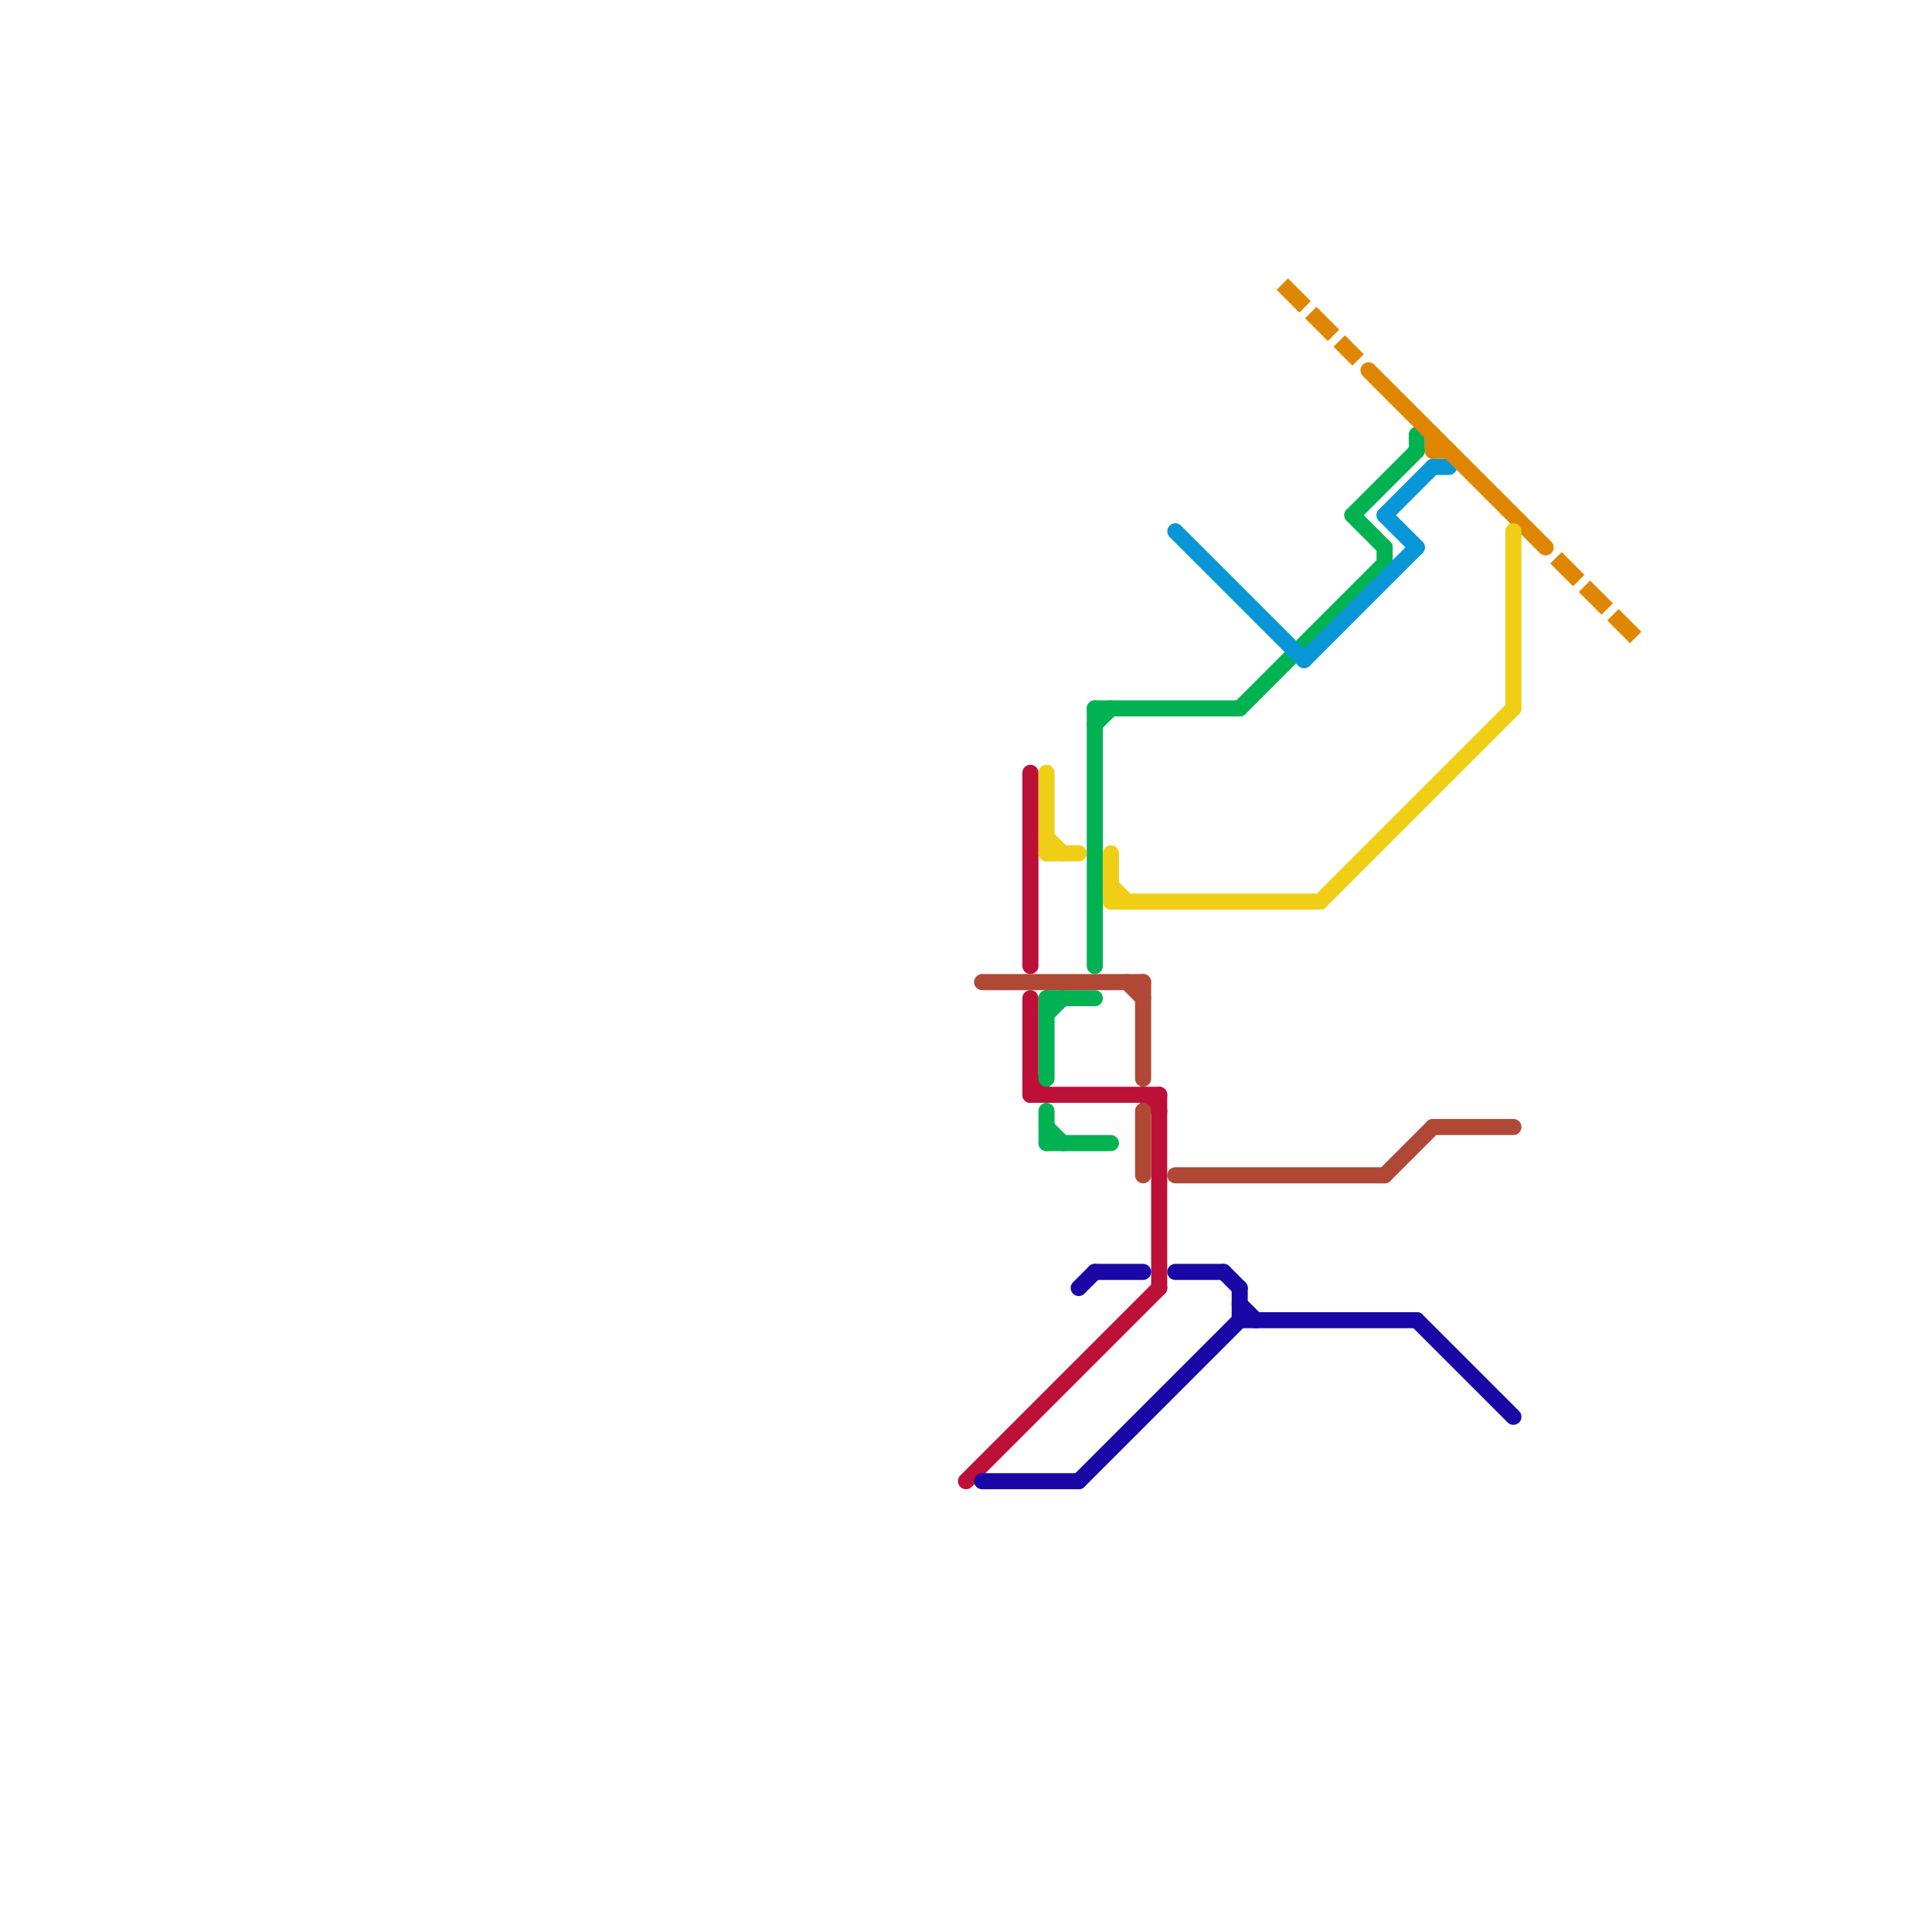 
<svg version="1.1" xmlns="http://www.w3.org/2000/svg" viewBox="0 0 120 120">
<style>text { font: 1px Helvetica; font-weight: 600; white-space: pre; dominant-baseline: central; } line { stroke-width: 1; fill: none; stroke-linecap: round; stroke-linejoin: round; } .c0 { stroke: #bd1038 } .c1 { stroke: #00b251 } .c2 { stroke: #0896d7 } .c3 { stroke: #df8600 } .c4 { stroke: #b04836 } .c5 { stroke: #1a07a6 } .c6 { stroke: #f0ce15 } .w1 { stroke-width: 1; }.l1 { stroke-dasharray: 1 1.5; stroke-linecap: square; }</style><defs><g id="wm-xf"><circle r="1.2" fill="#000"/><circle r="0.9" fill="#fff"/><circle r="0.6" fill="#000"/><circle r="0.3" fill="#fff"/></g><g id="wm"><circle r="0.6" fill="#000"/><circle r="0.3" fill="#fff"/></g></defs><line class="c0 " x1="71" y1="68" x2="72" y2="69"/><line class="c0 " x1="72" y1="68" x2="72" y2="80"/><line class="c0 " x1="60" y1="92" x2="72" y2="80"/><line class="c0 " x1="64" y1="67" x2="65" y2="68"/><line class="c0 " x1="64" y1="62" x2="64" y2="68"/><line class="c0 " x1="64" y1="68" x2="72" y2="68"/><line class="c0 " x1="64" y1="48" x2="64" y2="60"/><line class="c1 " x1="65" y1="71" x2="69" y2="71"/><line class="c1 " x1="84" y1="32" x2="88" y2="28"/><line class="c1 " x1="65" y1="62" x2="68" y2="62"/><line class="c1 " x1="86" y1="34" x2="86" y2="35"/><line class="c1 " x1="68" y1="45" x2="69" y2="44"/><line class="c1 " x1="77" y1="44" x2="86" y2="35"/><line class="c1 " x1="68" y1="44" x2="77" y2="44"/><line class="c1 " x1="65" y1="70" x2="66" y2="71"/><line class="c1 " x1="84" y1="32" x2="86" y2="34"/><line class="c1 " x1="68" y1="44" x2="68" y2="60"/><line class="c1 " x1="65" y1="69" x2="65" y2="71"/><line class="c1 " x1="65" y1="62" x2="65" y2="67"/><line class="c1 " x1="88" y1="27" x2="88" y2="28"/><line class="c1 " x1="65" y1="63" x2="66" y2="62"/><line class="c2 " x1="73" y1="33" x2="81" y2="41"/><line class="c2 " x1="86" y1="32" x2="88" y2="34"/><line class="c2 " x1="86" y1="32" x2="89" y2="29"/><line class="c2 " x1="89" y1="29" x2="90" y2="29"/><line class="c2 " x1="81" y1="41" x2="88" y2="34"/><line class="c3 " x1="85" y1="23" x2="96" y2="34"/><line class="c3 " x1="89" y1="27" x2="89" y2="28"/><line class="c3 " x1="89" y1="28" x2="90" y2="28"/><line class="c3 l1" x1="97" y1="35" x2="102" y2="40"/><line class="c3 l1" x1="80" y1="18" x2="84" y2="22"/><line class="c4 " x1="70" y1="61" x2="71" y2="62"/><line class="c4 " x1="89" y1="70" x2="94" y2="70"/><line class="c4 " x1="86" y1="73" x2="89" y2="70"/><line class="c4 " x1="73" y1="73" x2="86" y2="73"/><line class="c4 " x1="71" y1="61" x2="71" y2="67"/><line class="c4 " x1="61" y1="61" x2="71" y2="61"/><line class="c4 " x1="71" y1="69" x2="71" y2="73"/><line class="c5 " x1="68" y1="79" x2="71" y2="79"/><line class="c5 " x1="77" y1="80" x2="77" y2="82"/><line class="c5 " x1="67" y1="92" x2="77" y2="82"/><line class="c5 " x1="73" y1="79" x2="76" y2="79"/><line class="c5 " x1="67" y1="80" x2="68" y2="79"/><line class="c5 " x1="88" y1="82" x2="94" y2="88"/><line class="c5 " x1="77" y1="82" x2="88" y2="82"/><line class="c5 " x1="76" y1="79" x2="77" y2="80"/><line class="c5 " x1="77" y1="81" x2="78" y2="82"/><line class="c5 " x1="61" y1="92" x2="67" y2="92"/><line class="c6 " x1="65" y1="52" x2="66" y2="53"/><line class="c6 " x1="69" y1="56" x2="82" y2="56"/><line class="c6 " x1="94" y1="33" x2="94" y2="44"/><line class="c6 " x1="69" y1="55" x2="70" y2="56"/><line class="c6 " x1="69" y1="53" x2="69" y2="56"/><line class="c6 " x1="82" y1="56" x2="94" y2="44"/><line class="c6 " x1="65" y1="53" x2="67" y2="53"/><line class="c6 " x1="65" y1="48" x2="65" y2="53"/>
</svg>

